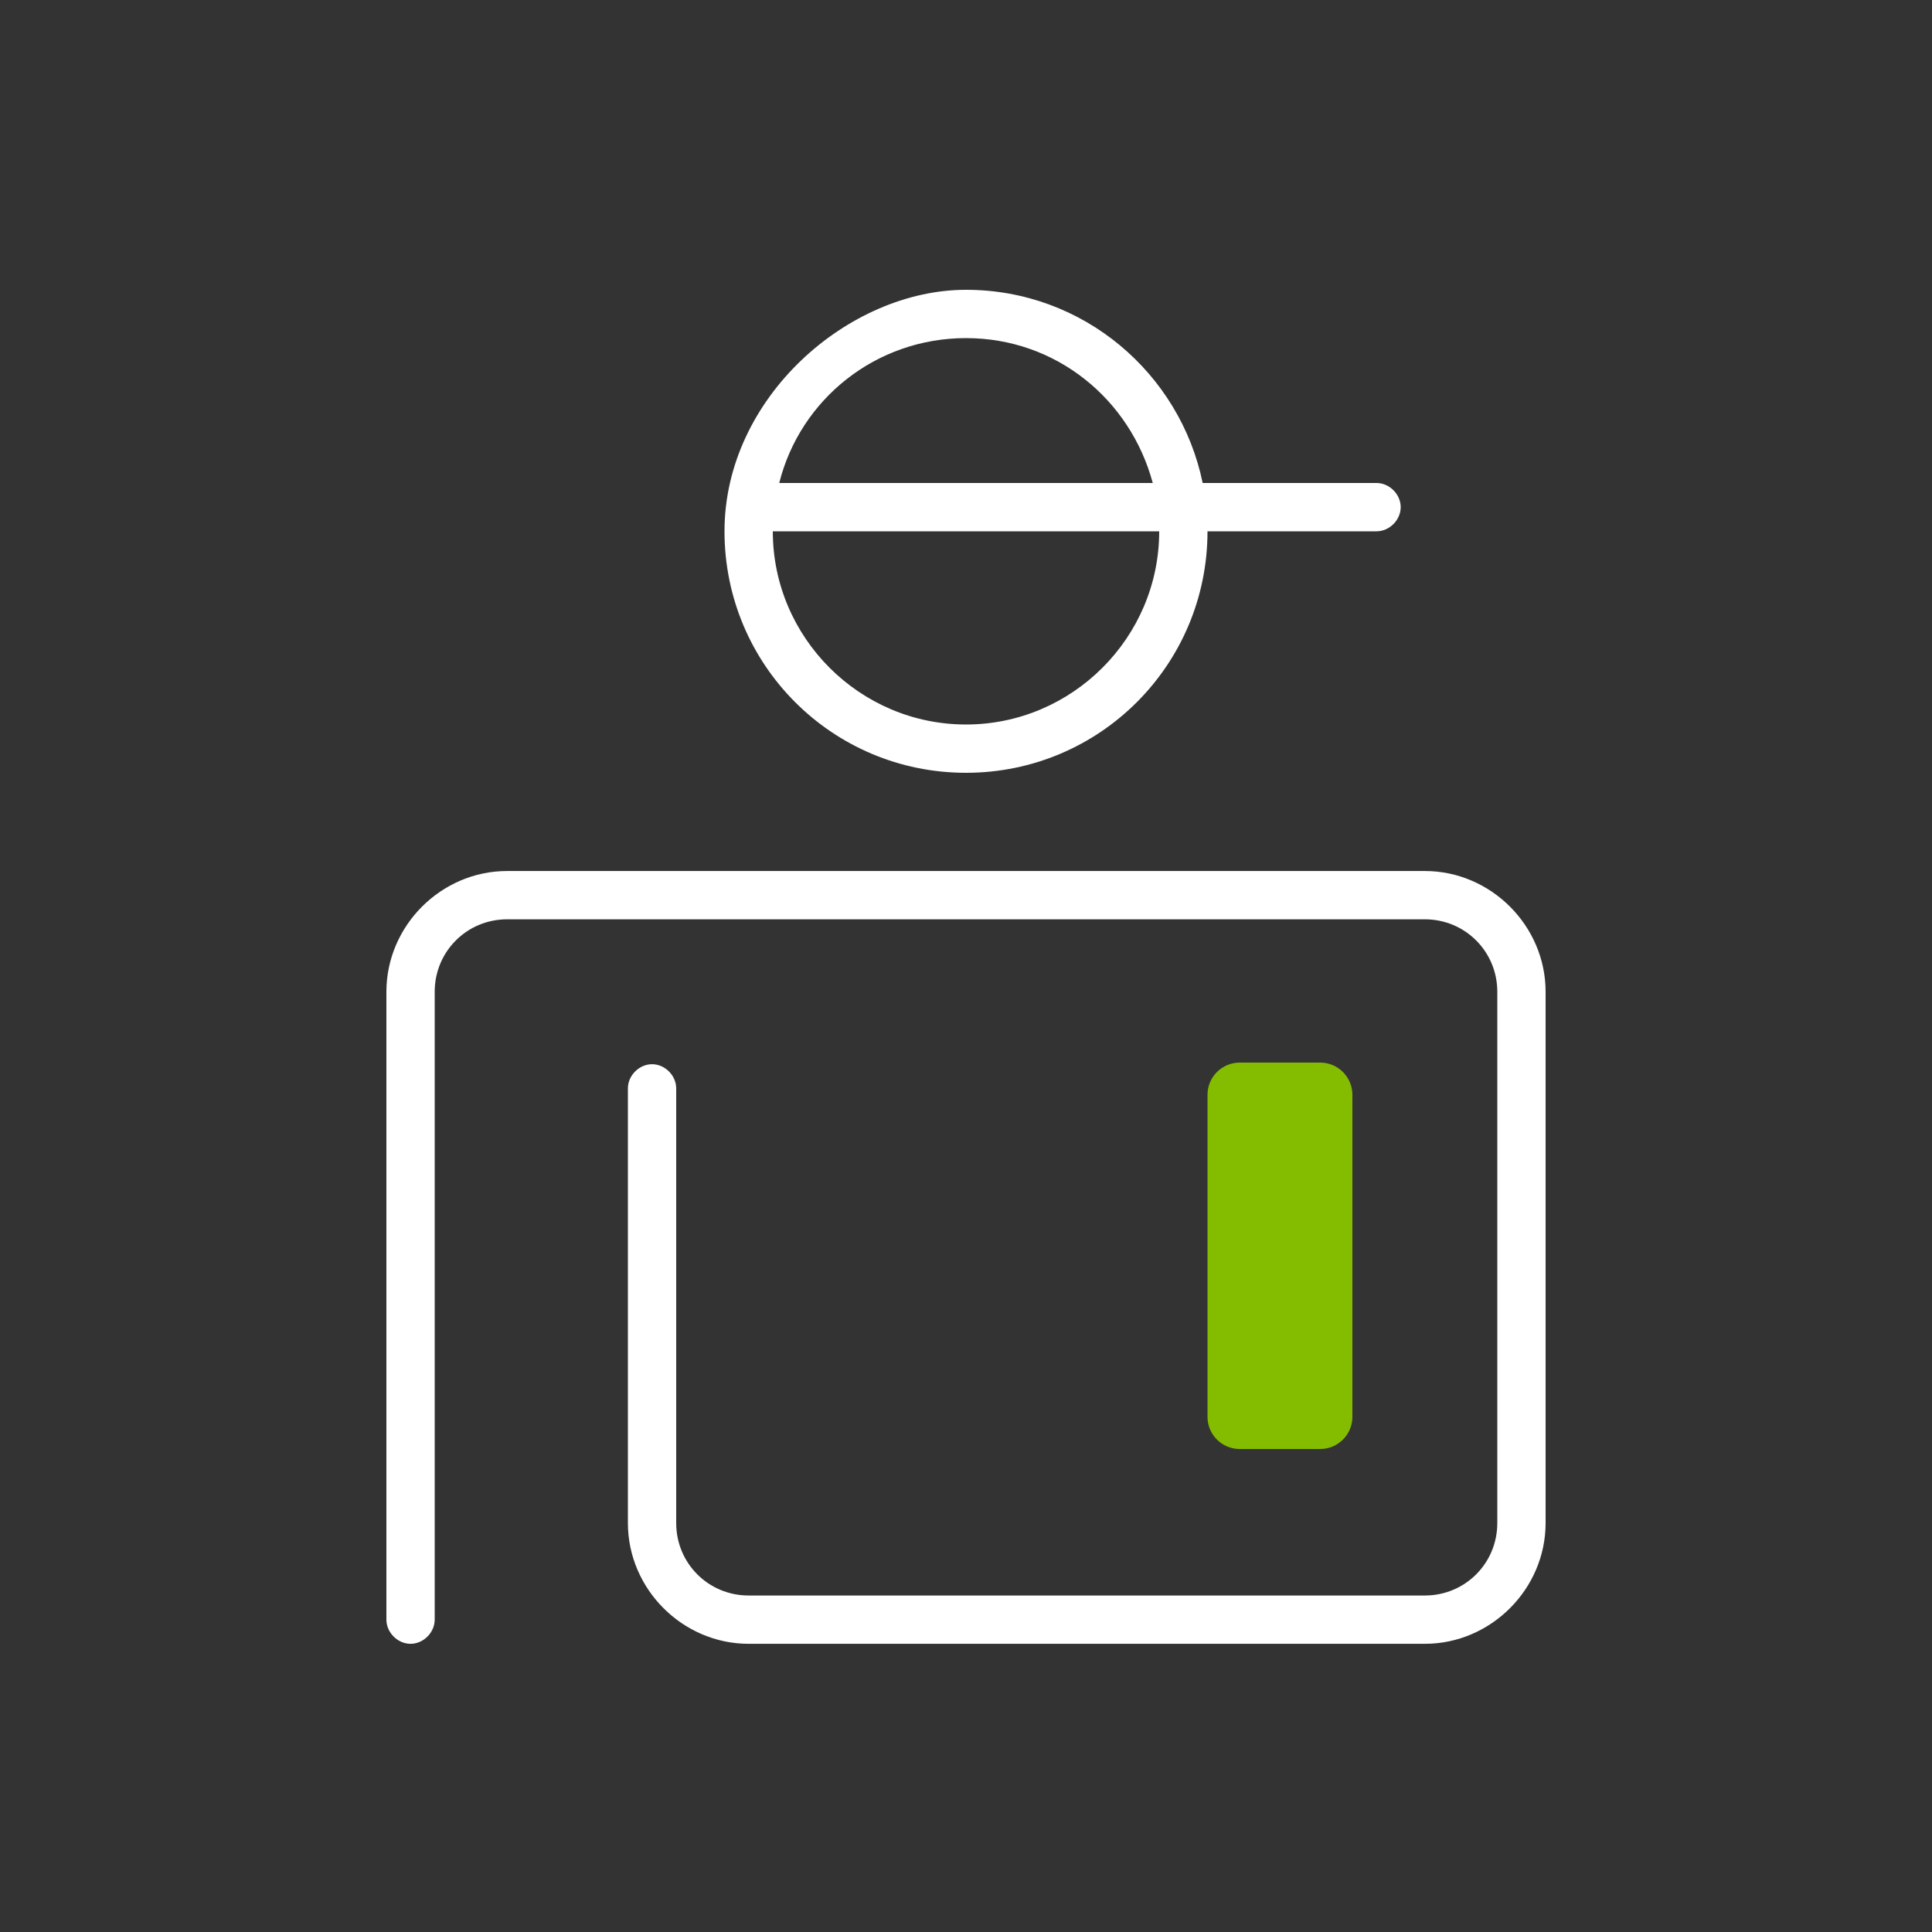 <svg width="120" height="120" viewBox="0 0 120 120" fill="none" xmlns="http://www.w3.org/2000/svg">
<rect x="0" y="0" width="120" height="120" fill="#333333" stroke="none"/>
<g clip-path="url(#clip0_29213_72637)">
<g clip-path="url(#clip1_29213_72637)">
<path d="M82 66H77C75.895 66 75 66.895 75 68V88C75 89.105 75.895 90 77 90H82C83.105 90 84 89.105 84 88V68C84 66.895 83.105 66 82 66Z" fill="#84BD00"/>
<path d="M88.5 54.1H31.5C27.4 54.1 24 57.5 24 61.6V100.6C24 101.4 24.7 102.1 25.5 102.1C26.3 102.1 27 101.4 27 100.6V61.6C27 59.1 29 57.1 31.5 57.1H88.5C91 57.1 93 59.1 93 61.6V94.6C93 97.1 91 99.1 88.5 99.1H46.5C44 99.1 42 97.1 42 94.6V67.6C42 66.8 41.3 66.1 40.5 66.1C39.7 66.1 39 66.8 39 67.6V94.6C39 98.7 42.4 102.1 46.5 102.1H88.5C92.6 102.1 96 98.7 96 94.6V61.6C96 57.5 92.6 54.1 88.5 54.1Z" fill="white"/>
<path d="M60 48C68.3 48 75 41.3 75 33H85.5C86.3 33 87 32.3 87 31.5C87 30.7 86.3 30 85.5 30H74.7C73.3 23.2 67.3 18 60 18C52.7 18 45 24.7 45 33C45 41.3 51.7 48 60 48ZM60 21C65.6 21 70.2 24.8 71.6 30H48.4C49.7 24.8 54.4 21 60 21ZM48 33H72C72 39.6 66.6 45 60 45C53.4 45 48 39.6 48 33Z" fill="white"/>
</g>
</g>
<defs>
<clipPath id="clip0_29213_72637">
<rect width="120" height="120" fill="white"/>
</clipPath>
<clipPath id="clip1_29213_72637">
<rect width="120" height="120" fill="white"/>
</clipPath>
</defs>
</svg>
